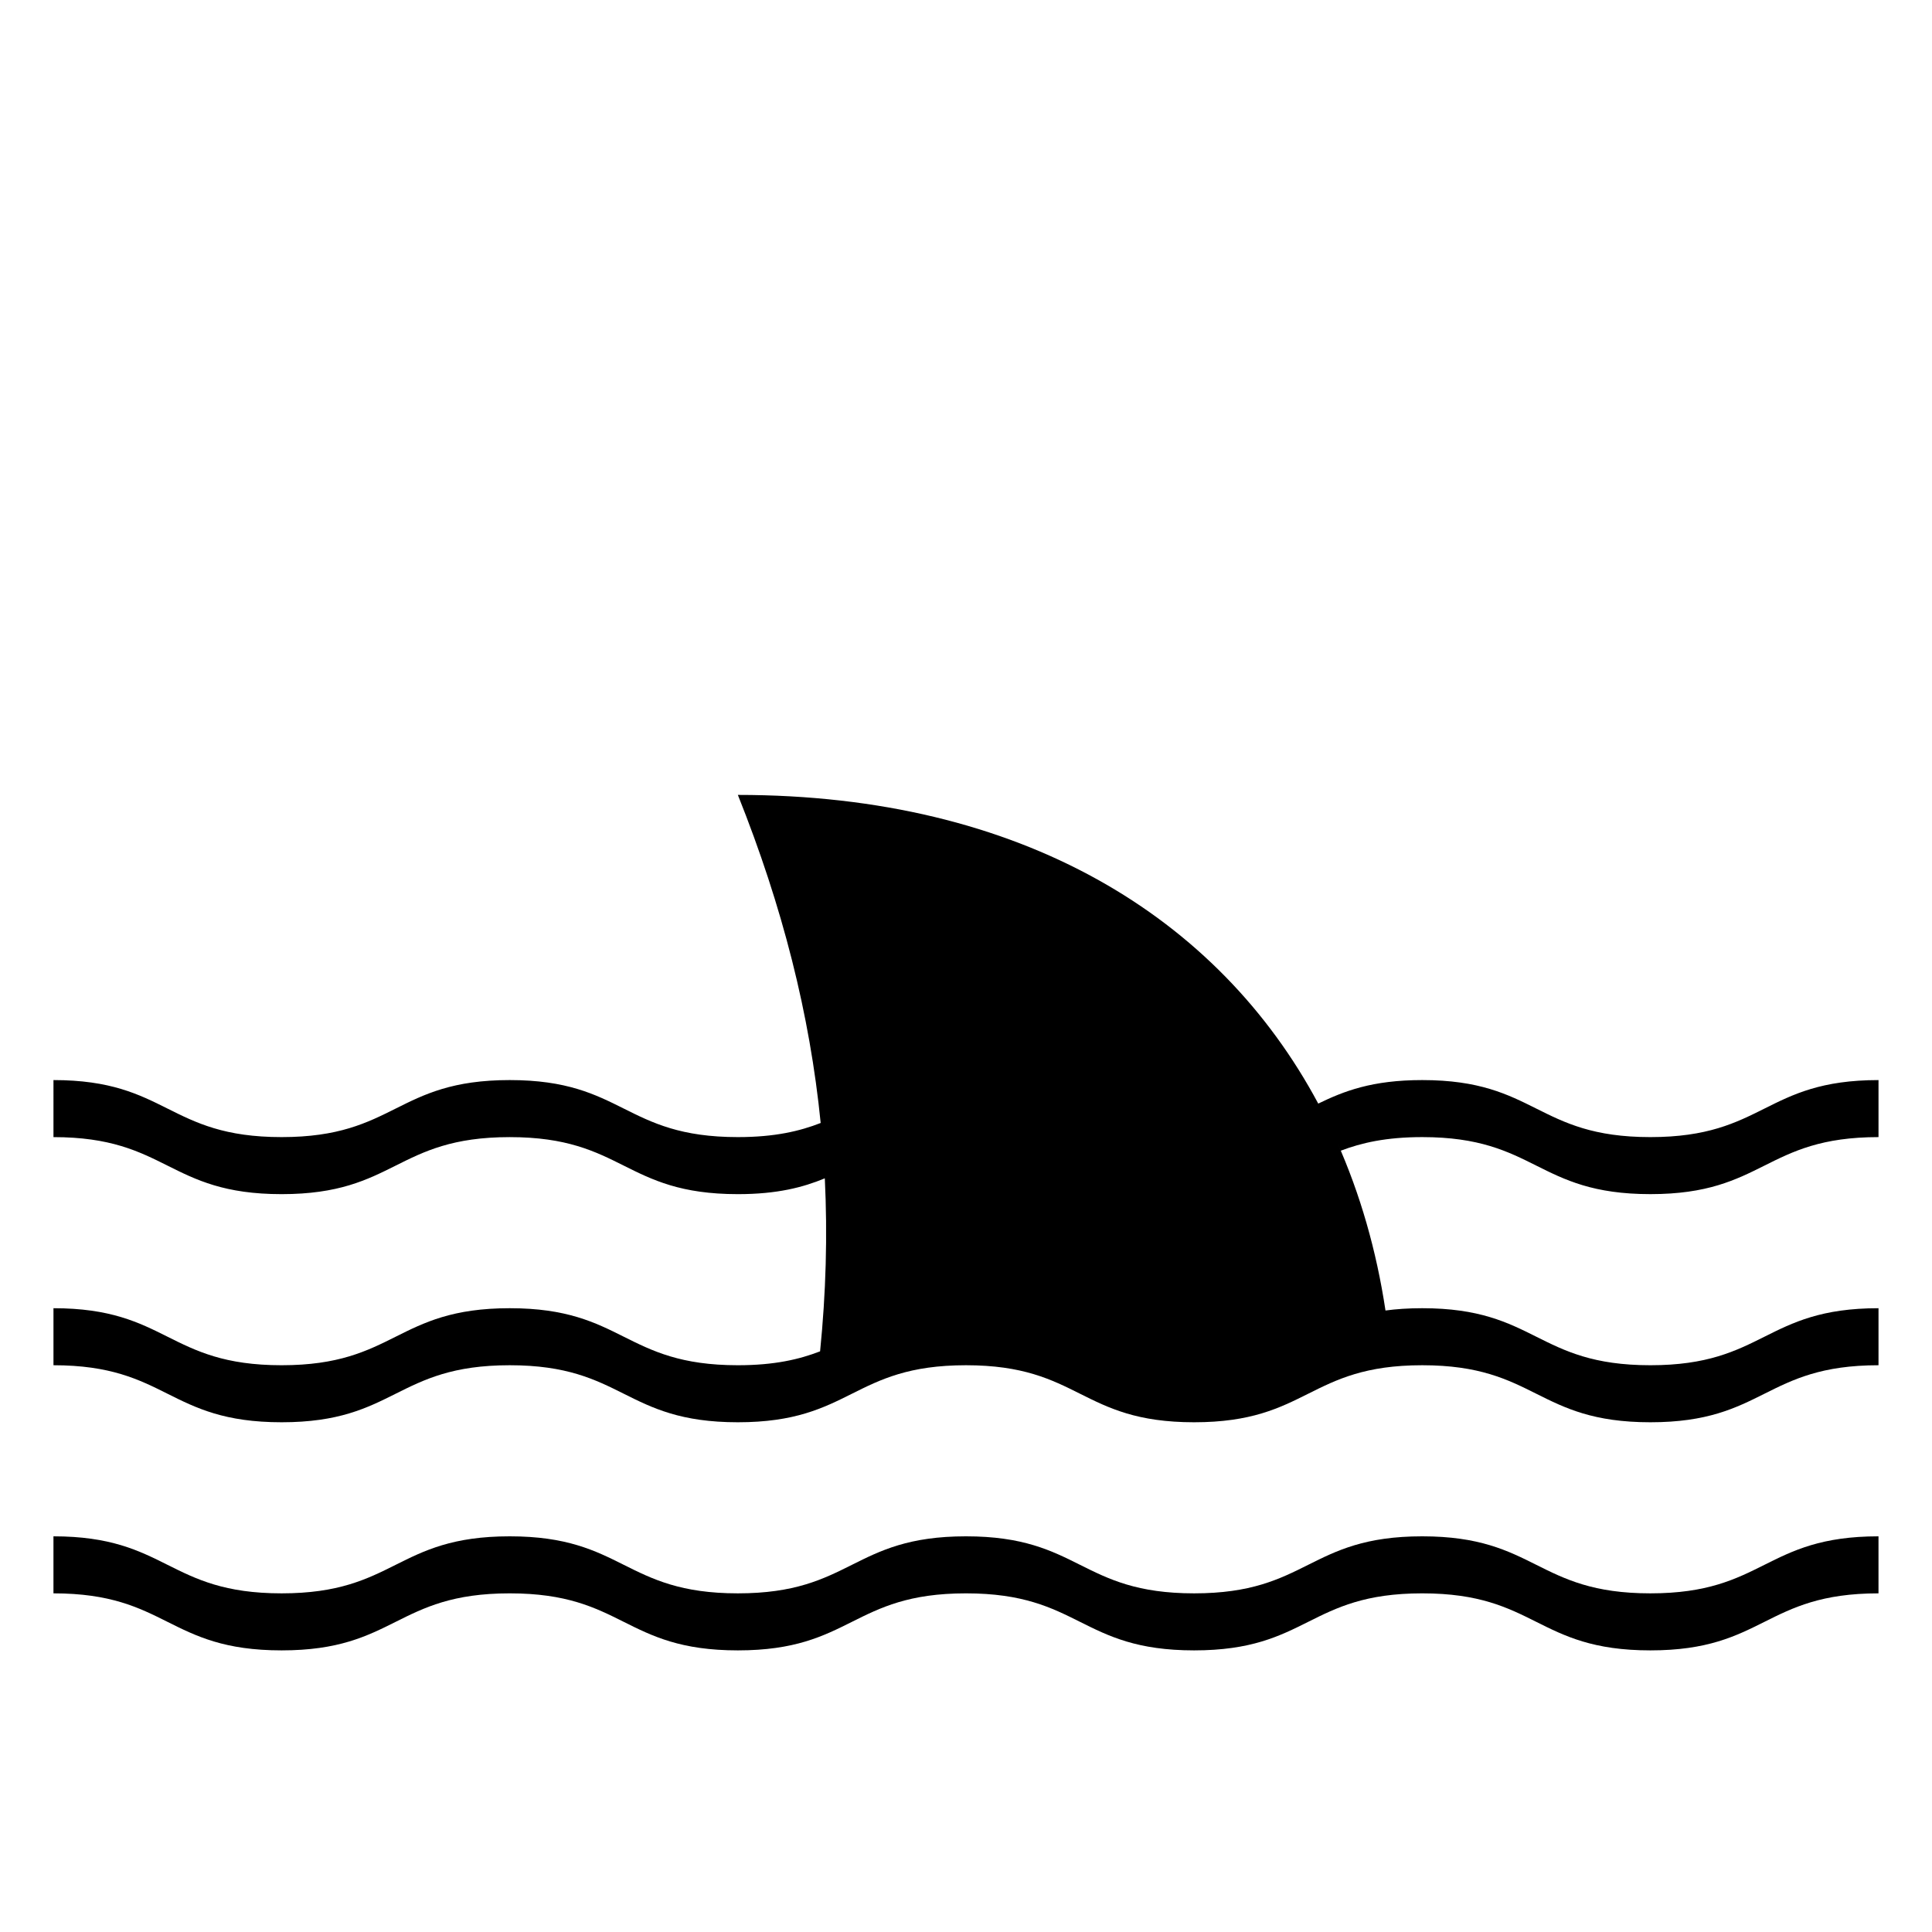 <?xml version="1.0" encoding="UTF-8"?>
<!-- Uploaded to: SVG Repo, www.svgrepo.com, Generator: SVG Repo Mixer Tools -->
<svg fill="#000000" width="800px" height="800px" version="1.1" viewBox="144 144 512 512" xmlns="http://www.w3.org/2000/svg">
 <path d="m158.17 430.23c30.23 0 30.23 15.113 60.457 15.113 30.23 0 30.23-15.113 60.457-15.113 30.23 0 30.23 15.113 60.457 15.113 9.812 0 16.445-1.594 21.949-3.742-2.871-28.73-10.078-57.258-21.949-86.941 75.258 0 127.38 32.391 153.81 81.805 6.766-3.285 14.219-6.234 27.562-6.234 30.23 0 30.23 15.113 60.457 15.113 30.23 0 30.23-15.113 60.457-15.113v15.113c-30.23 0-30.23 15.113-60.457 15.113-30.23 0-30.23-15.113-60.457-15.113-9.602 0-16.148 1.531-21.59 3.602-0.328-0.789-0.68-1.578-1.023-2.363 6.172 13.852 10.48 28.848 12.871 44.707l-0.031 0.012c2.887-0.391 6.098-0.613 9.773-0.613 30.23 0 30.23 15.113 60.457 15.113 30.23 0 30.23-15.113 60.457-15.113v15.113c-30.23 0-30.23 15.113-60.457 15.113-30.23 0-30.23-15.113-60.457-15.113-30.23 0-30.23 15.113-60.457 15.113-30.23 0-30.23-15.113-60.457-15.113-30.23 0-30.23 15.113-60.457 15.113-30.23 0-30.23-15.113-60.457-15.113-30.23 0-30.23 15.113-60.457 15.113-30.23 0-30.23-15.113-60.457-15.113v-15.113c30.23 0 30.23 15.113 60.457 15.113 30.23 0 30.23-15.113 60.457-15.113 30.23 0 30.23 15.113 60.457 15.113 9.73 0 16.312-1.566 21.793-3.684 1.559-15.531 1.988-30.754 1.25-45.848-5.731 2.375-12.574 4.191-23.043 4.191-30.23 0-30.23-15.113-60.457-15.113-30.23 0-30.23 15.113-60.457 15.113-30.23 0-30.23-15.113-60.457-15.113zm337.25 10.258c0.324 0.641 0.645 1.289 0.945 1.941-0.301-0.652-0.621-1.301-0.945-1.941zm1.418 2.914c0.336 0.73 0.676 1.445 1.004 2.168-0.332-0.73-0.664-1.438-1.004-2.168zm-338.67 107.74c30.23 0 30.23 15.113 60.457 15.113 30.23 0 30.23-15.113 60.457-15.113 30.23 0 30.23 15.113 60.457 15.113 30.23 0 30.23-15.113 60.457-15.113 30.23 0 30.23 15.113 60.457 15.113 30.23 0 30.23-15.113 60.457-15.113 30.23 0 30.23 15.113 60.457 15.113 30.23 0 30.23-15.113 60.457-15.113v15.113c-30.23 0-30.23 15.113-60.457 15.113-30.23 0-30.23-15.113-60.457-15.113-30.23 0-30.23 15.113-60.457 15.113-30.23 0-30.23-15.113-60.457-15.113-30.23 0-30.23 15.113-60.457 15.113-30.23 0-30.23-15.113-60.457-15.113-30.23 0-30.23 15.113-60.457 15.113-30.23 0-30.23-15.113-60.457-15.113z" fill-rule="evenodd"/>
</svg>